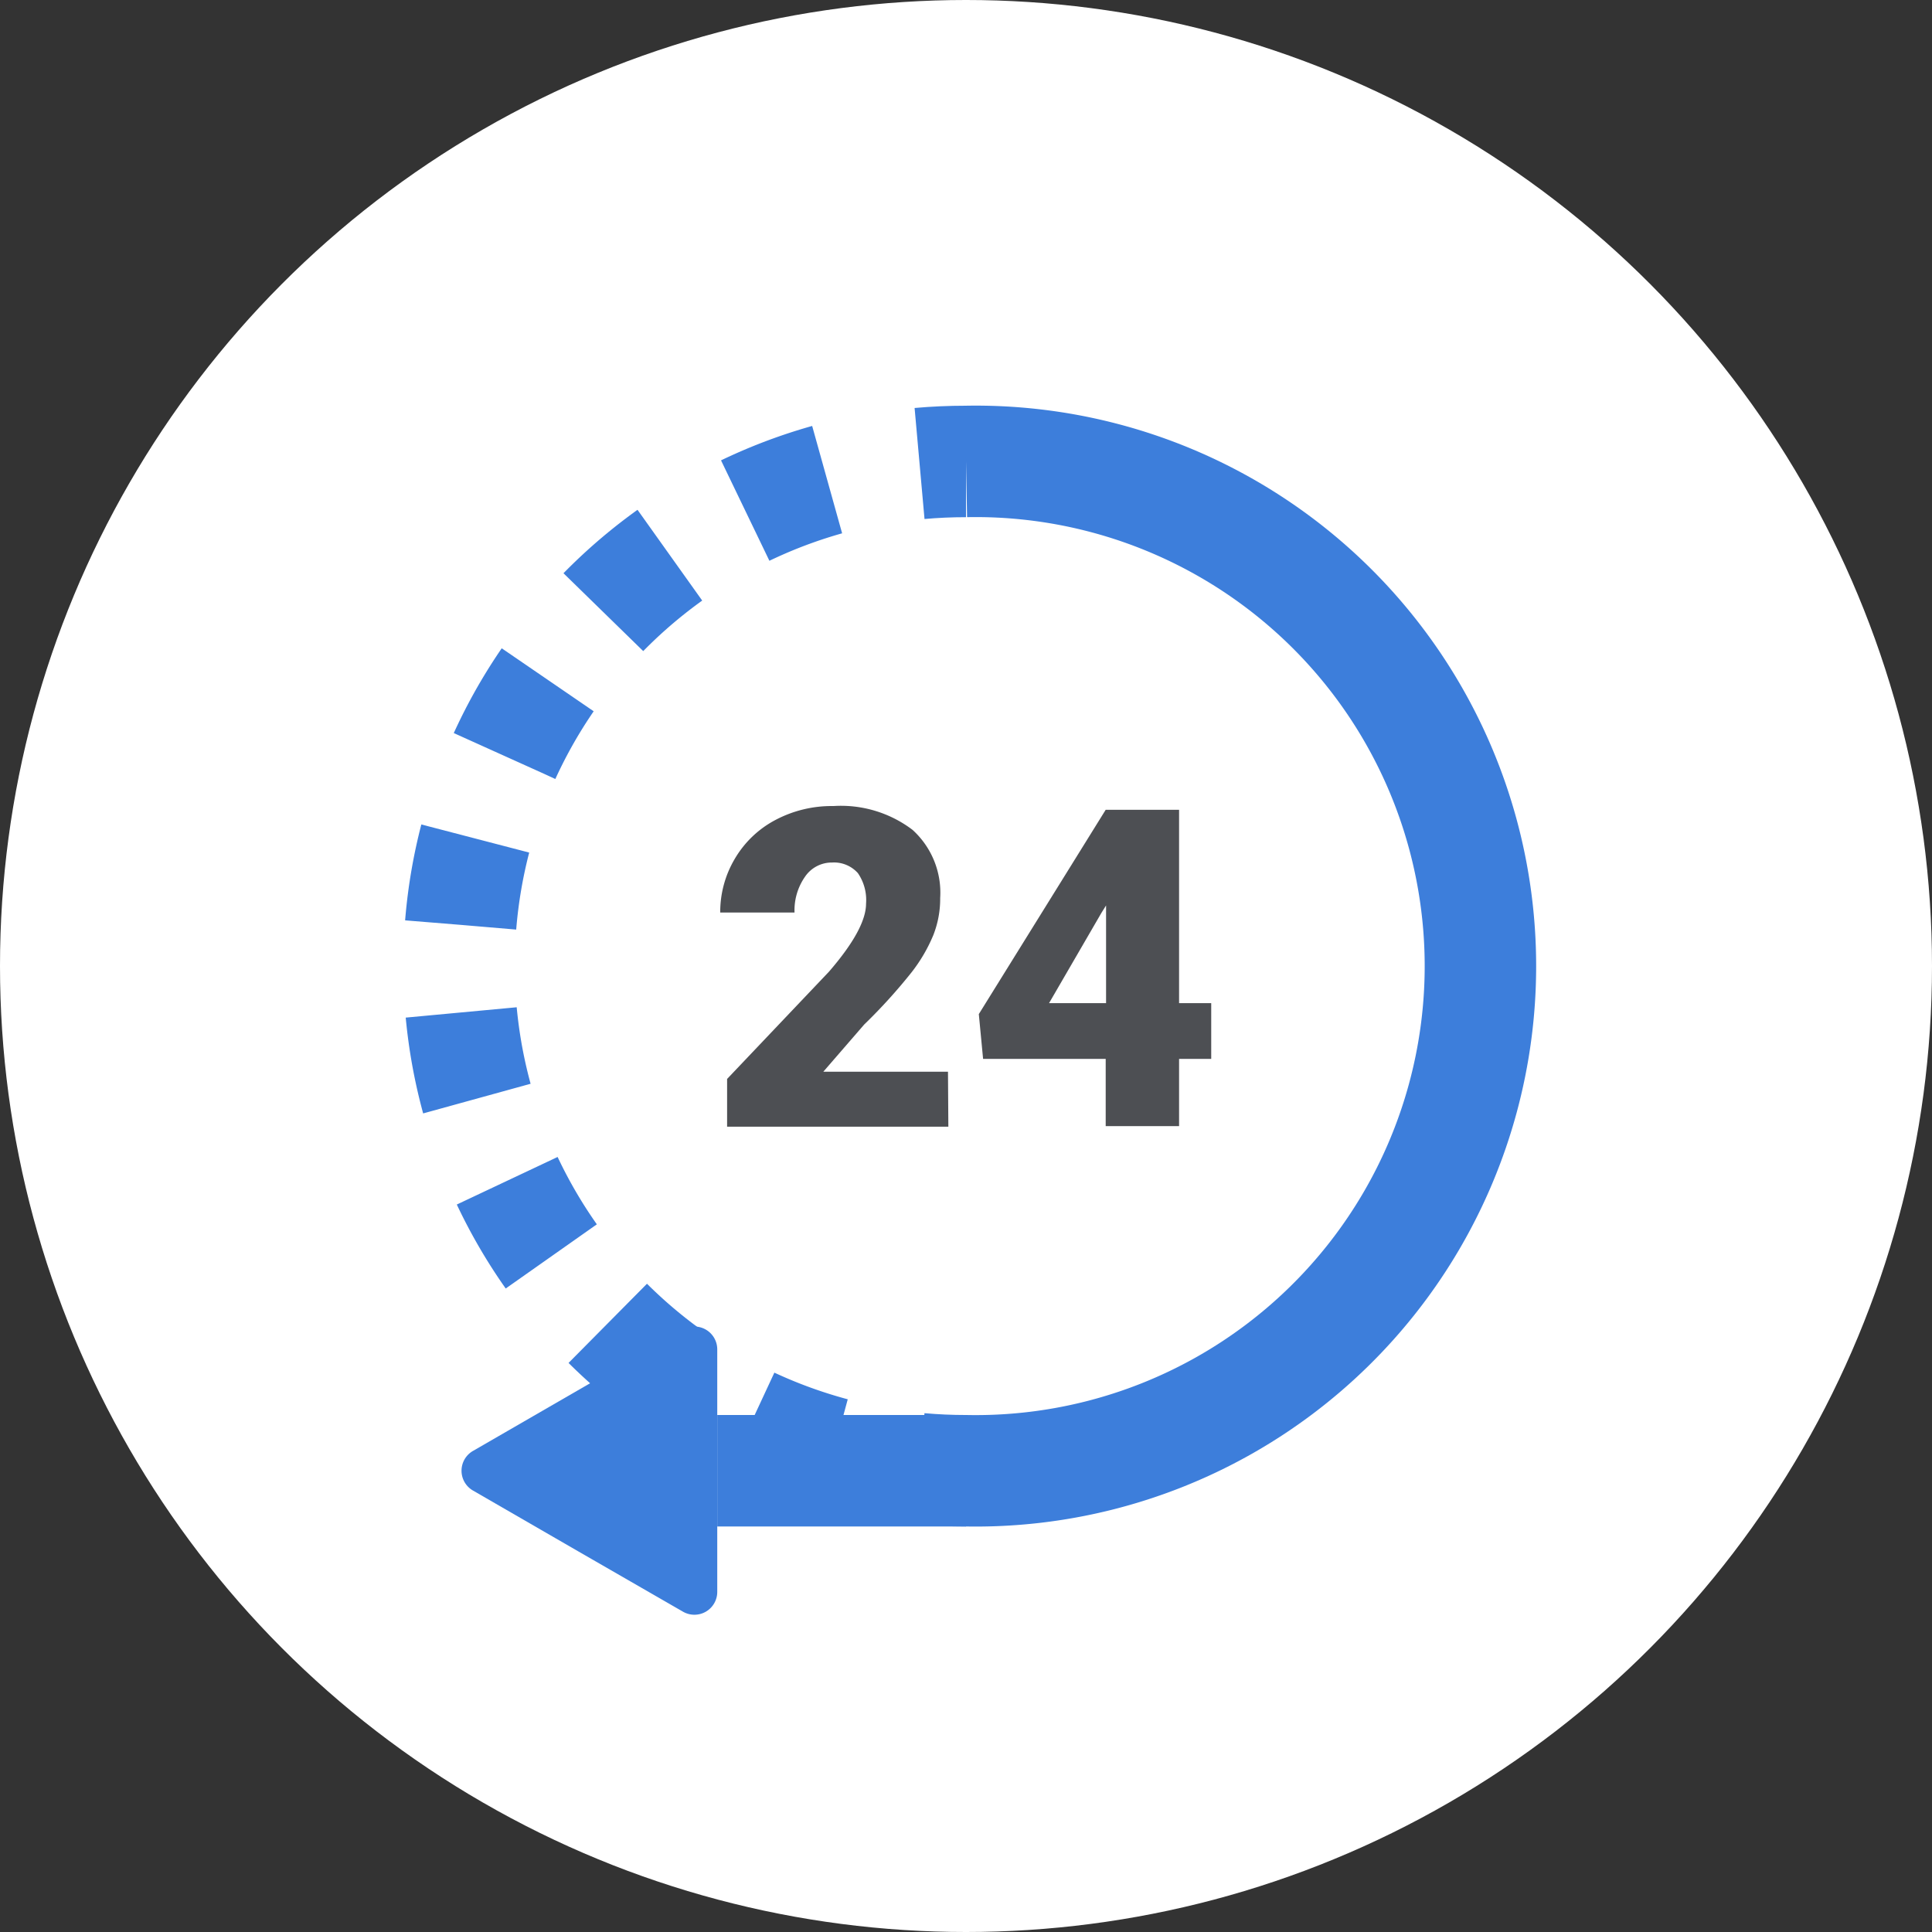 <svg id="Calque_1" data-name="Calque 1" xmlns="http://www.w3.org/2000/svg" width="104" height="104" viewBox="0 0 104 104"><rect x="0" y="0" width="104" height="104" fill="#333333" stroke="none"/><title>picto_viia</title><circle id="_Tracé_" data-name="&lt;Tracé&gt;" cx="52" cy="52" r="52" fill="#fff"/><path d="M52,79.17q-1.26,0-2.5-.11" fill="none" stroke="#3d7edb" stroke-miterlimit="10" stroke-width="6"/><path d="M44.85,78.22a27.17,27.17,0,0,1,2.3-53" fill="none" stroke="#3d7edb" stroke-miterlimit="10" stroke-width="6" stroke-dasharray="4.72 4.72"/><path d="M49.5,24.95q1.23-.11,2.5-.11" fill="none" stroke="#3d7edb" stroke-miterlimit="10" stroke-width="6"/><path d="M25.45,80.23a1.23,1.23,0,0,1,0-2.12l5.66-3.27,5.66-3.27a1.23,1.23,0,0,1,1.84,1.06V85.7a1.23,1.23,0,0,1-1.84,1.06L31.11,83.5Z" fill="#3d7edb"/><path d="M38.61,79.17H52a27.17,27.17,0,1,0,0-54.33" fill="none" stroke="#3d7edb" stroke-miterlimit="10" stroke-width="6"/><path d="M51.05,60.65H39.14V58.08l5.48-5.77q2-2.31,2-3.67A2.55,2.55,0,0,0,46.18,47a1.72,1.72,0,0,0-1.39-.57,1.74,1.74,0,0,0-1.46.77,3.15,3.15,0,0,0-.56,1.92h-4a5.6,5.6,0,0,1,.79-2.9,5.51,5.51,0,0,1,2.18-2.08,6.47,6.47,0,0,1,3.12-.75,6.37,6.37,0,0,1,4.26,1.28,4.56,4.56,0,0,1,1.49,3.67,5.33,5.33,0,0,1-.37,2,8.61,8.61,0,0,1-1.17,2,29.37,29.37,0,0,1-2.55,2.81l-2.2,2.54h6.71Z" fill="#4d4f53"/><path d="M63.47,54h1.73v3H63.47v3.62H59.52V57h-6.6l-.23-2.41,6.83-11v0h3.95Zm-7,0h3.07V48.74l-.25.4Z" fill="#4d4f53"/></svg>